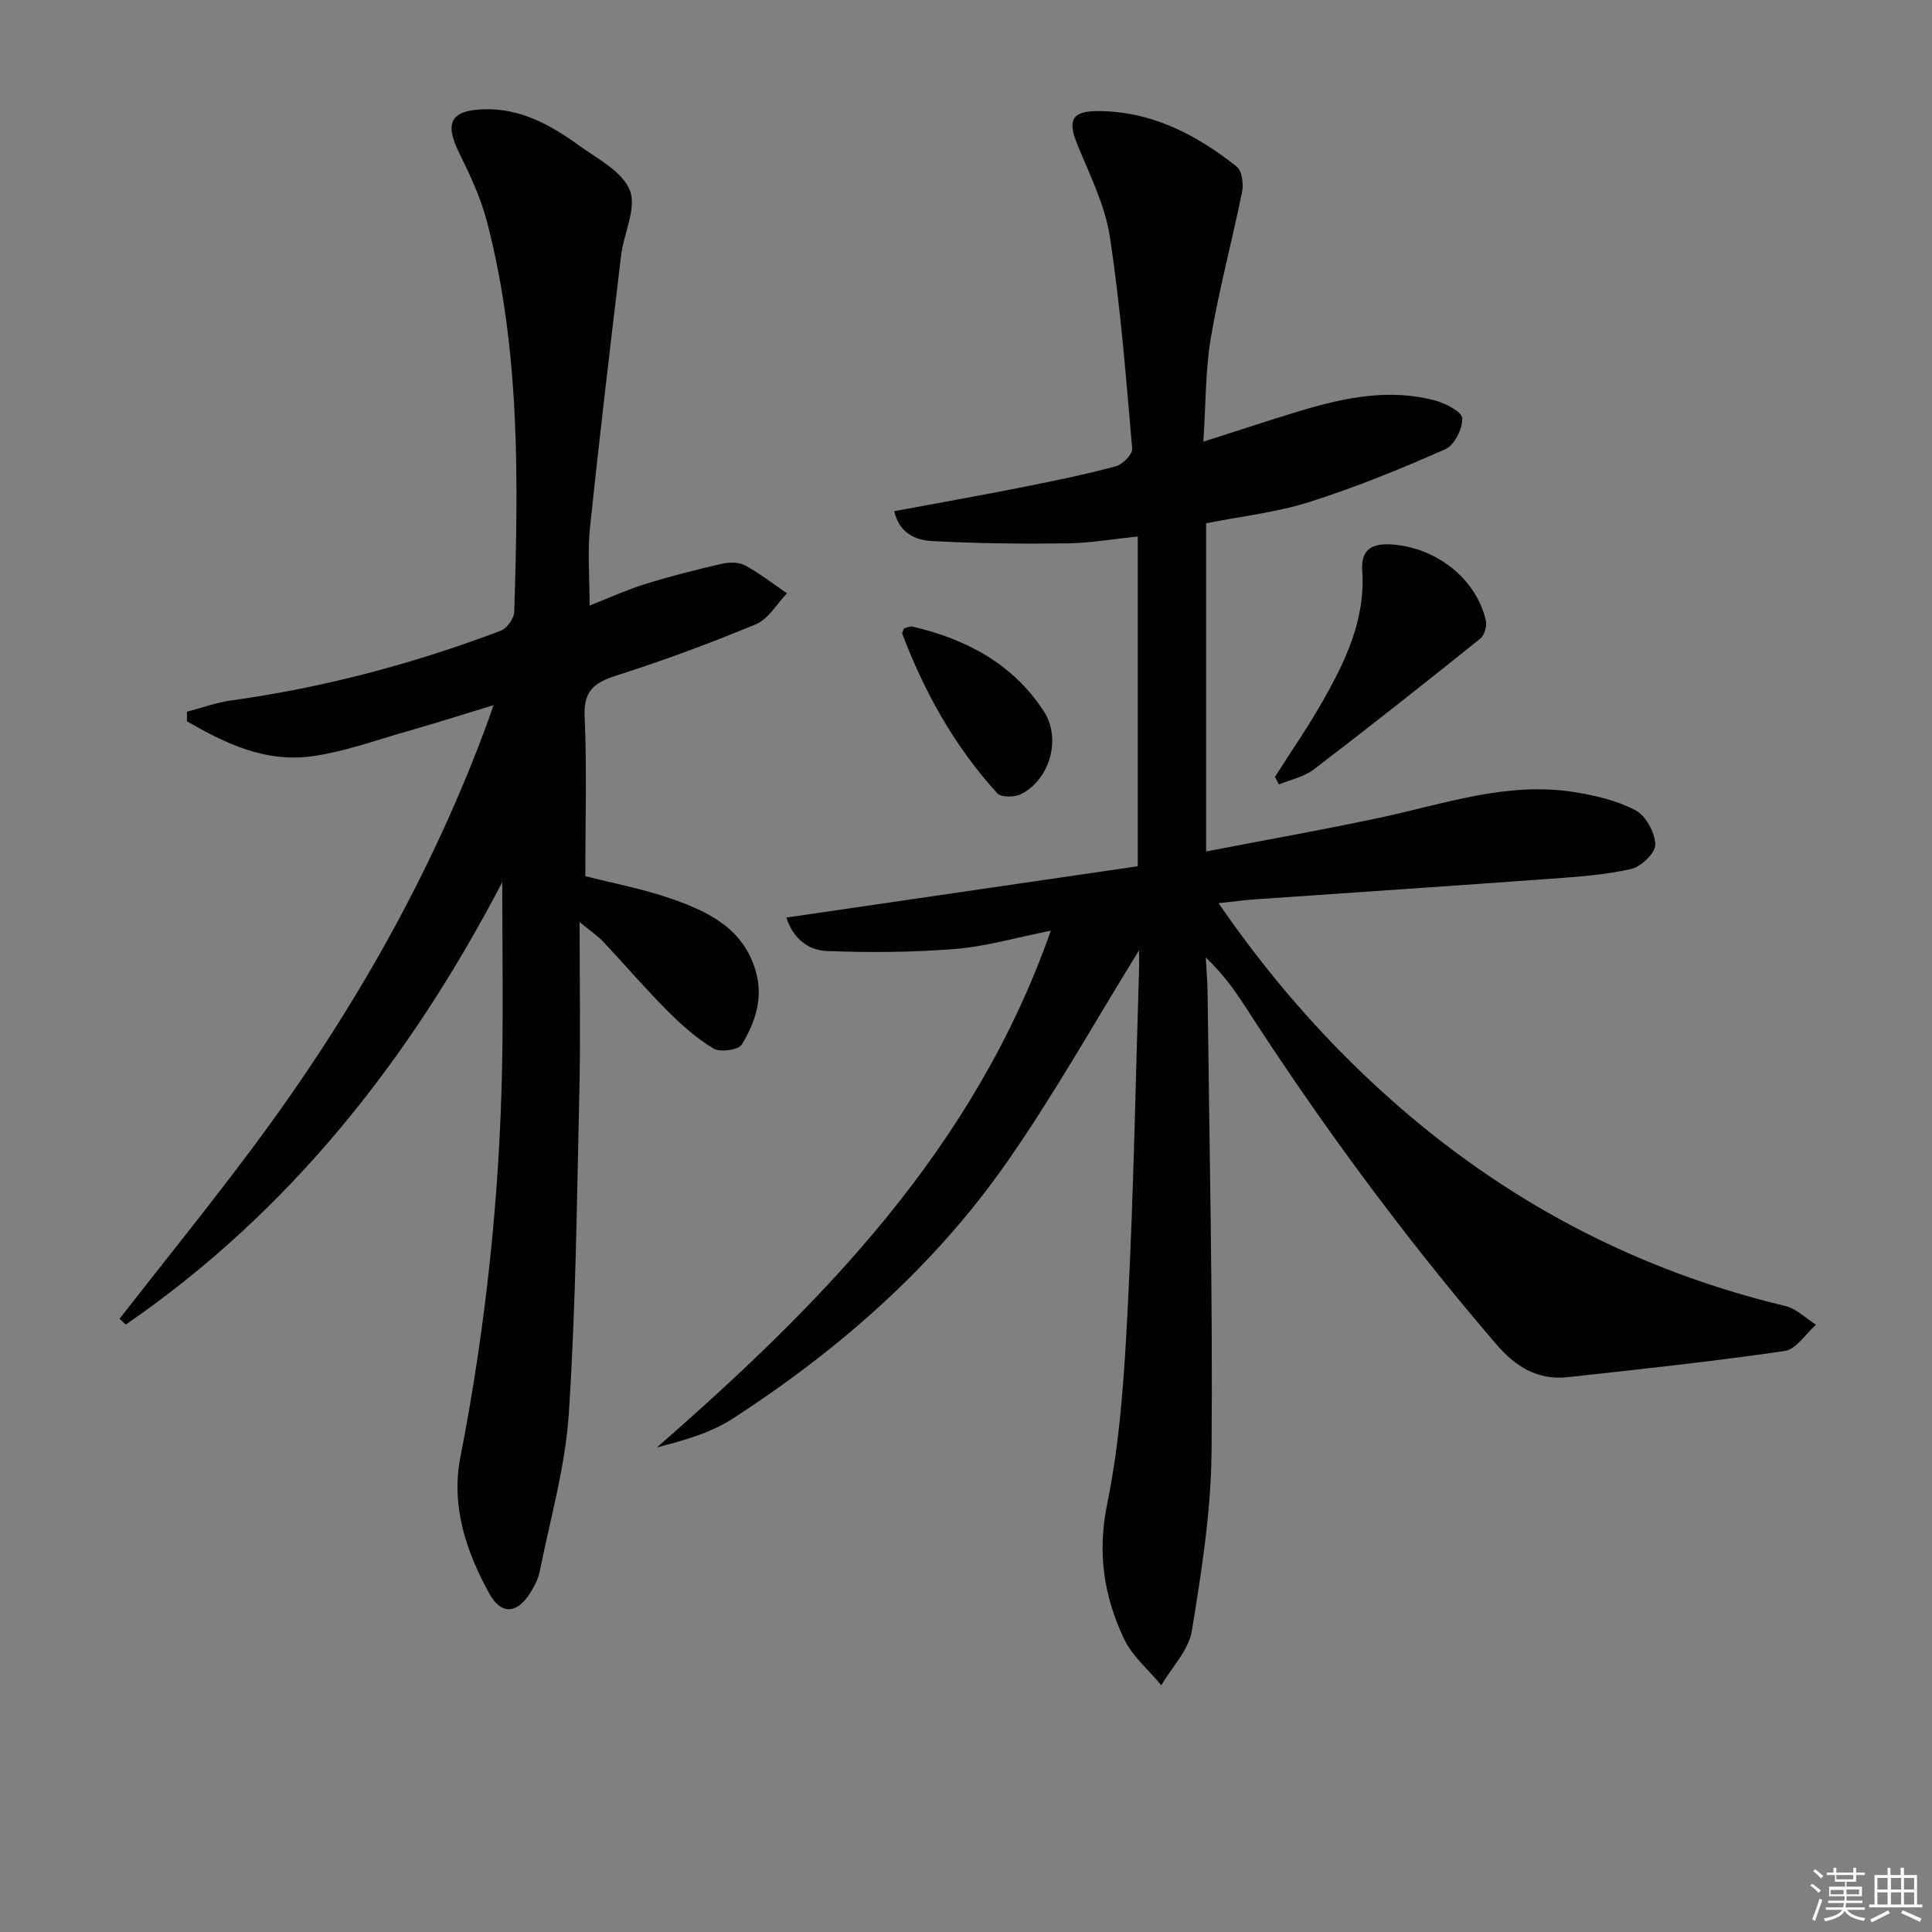 <svg enable-background="new 0 0 400 400" viewBox="0 0 400 400" xmlns="http://www.w3.org/2000/svg"><rect x="0" y="0" width="400" height="400" fill="#808080" stroke="none"/><g fill="#010100"><path d="m235.83 196.75c-9.04 14.6-17.54 29.84-27.5 44.07-15.06 21.51-34.62 38.62-56.59 52.87-4.58 2.97-10.08 4.53-15.74 5.98 34.35-29.97 65.72-61.91 81.56-106.98-7.2 1.43-13.44 3.27-19.77 3.78-8.87.71-17.83.78-26.72.42-3.55-.15-6.84-2.41-8.26-6.92 24.41-3.56 48.51-7.08 72.75-10.62 0-23.05 0-45.32 0-68.27-5.02.51-9.89 1.36-14.76 1.42-9.28.12-18.58.02-27.84-.48-3.37-.18-6.8-1.6-7.81-6.19 8.92-1.66 17.71-3.21 26.46-4.95 6.5-1.29 13.01-2.63 19.41-4.34 1.41-.38 3.49-2.49 3.39-3.65-1.28-14.7-2.41-29.44-4.65-44-1.01-6.57-4.23-12.85-6.77-19.13-1.92-4.73-1.11-6.72 3.99-6.76 11.18-.09 20.59 4.76 29.07 11.5 1.1.87 1.44 3.58 1.11 5.22-2.03 10.07-4.74 20.01-6.45 30.12-1.16 6.81-1.05 13.84-1.57 21.61 7.24-2.31 13.6-4.44 20.01-6.37 9.15-2.75 18.43-4.7 27.94-2.17 2.17.58 5.59 2.34 5.65 3.67.09 2.15-1.61 5.58-3.47 6.41-9.21 4.07-18.57 7.9-28.16 10.94-6.89 2.18-14.22 2.98-21.4 4.41v67.95c12.26-2.37 24.15-4.48 35.95-6.99 13.3-2.83 26.35-7.53 40.25-5.31 4.37.7 8.9 1.75 12.74 3.79 2.12 1.13 4 4.61 4.06 7.08.05 1.71-2.94 4.59-5 5.06-5.45 1.23-11.13 1.62-16.73 2.02-20.23 1.48-40.48 2.82-60.71 4.23-2.44.17-4.87.49-7.99.82 10.38 15.07 21.81 28.2 34.85 39.91 23.84 21.43 51.29 36.02 82.52 43.5 2.29.55 4.24 2.55 6.34 3.87-2.15 1.88-4.11 5.09-6.48 5.44-14.93 2.17-29.95 3.78-44.96 5.42-6.15.67-10.76-2.15-14.72-6.77-19.01-22.14-36.28-45.55-52.09-70.07-2.25-3.48-4.69-6.84-8.1-10.05.13 2.46.35 4.92.38 7.38.36 31.64 1.09 63.29.82 94.93-.11 12.39-2.07 24.82-4.08 37.09-.65 4-4.14 7.53-6.32 11.28-2.64-3.2-6.05-6.04-7.76-9.68-4.12-8.79-5.54-17.69-3.45-27.87 2.82-13.75 3.62-28 4.33-42.08 1.17-23.1 1.57-46.23 2.29-69.35.01-1.29-.02-2.57-.02-3.19z"/><path d="m24.75 273.03c9.1-11.66 18.41-23.17 27.27-35.02 20.5-27.43 37.4-56.89 49.17-89.15.22-.61.42-1.23.97-2.86-6.45 1.96-12.16 3.79-17.93 5.43-6.54 1.86-13.03 4.24-19.71 5.16-9.56 1.31-17.91-2.66-25.82-7.27.01-.66.01-1.32.02-1.97 3.07-.8 6.09-1.91 9.21-2.34 19.15-2.66 37.71-7.6 55.76-14.43 1.28-.48 2.74-2.54 2.78-3.91.85-27.13 1.27-54.26-5.66-80.82-1.28-4.91-3.5-9.65-5.76-14.23-3.04-6.15-1.77-8.75 4.98-8.99 7.59-.28 13.85 3.15 19.69 7.38 3.9 2.82 9.1 5.45 10.68 9.38 1.47 3.66-1.27 8.92-1.81 13.51-2.24 18.78-4.48 37.57-6.44 56.38-.53 5.05-.08 10.2-.08 16.09 3.87-1.52 7.59-3.22 11.46-4.43 5.18-1.62 10.46-2.96 15.75-4.18 1.56-.36 3.59-.44 4.91.27 3.07 1.64 5.85 3.84 8.75 5.81-2.11 2.18-3.84 5.31-6.41 6.39-9.47 3.95-19.13 7.51-28.9 10.63-4.56 1.46-6.83 3.14-6.59 8.47.48 10.92.14 21.88.14 33.07 5.49 1.41 11.86 2.59 17.9 4.7 7.61 2.66 14.85 6.15 17.39 14.97 1.61 5.58-.11 10.62-2.88 15.18-.69 1.13-4.48 1.67-5.86.84-3.51-2.1-6.67-4.92-9.58-7.84-4.58-4.59-8.8-9.54-13.25-14.27-1.18-1.25-2.66-2.23-4.9-4.07 0 12.49.21 23.77-.05 35.03-.51 22.28-.73 44.59-2.19 66.82-.72 10.97-3.86 21.79-6.03 32.65-.32 1.58-1.16 3.14-2.04 4.52-2.72 4.23-5.95 4.43-8.39-.01-4.8-8.72-7.95-18.12-5.99-28.19 5.2-26.65 8.09-53.53 8.64-80.66.25-12.6.04-25.2.04-38.44-19.09 36.62-43.89 68.17-77.95 91.61-.42-.41-.85-.81-1.29-1.21z"/><path d="m263.97 160.83c3.27-5.14 6.74-10.16 9.76-15.45 4.79-8.4 8.98-17.05 8.31-27.19-.27-4.11 1.59-5.74 6-5.47 9.1.55 17.54 6.92 19.59 15.74.26 1.13-.29 3.07-1.15 3.76-11.39 9.14-22.84 18.2-34.44 27.06-2.03 1.55-4.82 2.12-7.26 3.14-.27-.53-.54-1.06-.81-1.59z"/><path d="m187.15 130.11c.52-.12 1.19-.51 1.75-.38 11.18 2.57 20.89 7.78 27.22 17.55 3.78 5.84 1.05 14.33-4.81 17.17-1.32.64-4.03.67-4.82-.19-8.8-9.64-15.06-20.86-19.68-33.02-.09-.25.17-.62.34-1.13z"/></g><path d="m374.8 390.4.4-.4c.7.5 1.3 1 1.8 1.4l-.5.5c-.5-.6-1.1-1.1-1.7-1.5zm1 7.3-.6-.3c.5-1.4 1.1-2.8 1.5-4.3.2.1.4.2.6.3-.5 1.3-1 2.8-1.5 4.3zm-.4-10.3.4-.4c.4.3 1 .8 1.7 1.4l-.5.5c-.4-.5-1-1-1.6-1.5zm2.5.3h1.7v-1h.6v1h3.5v-1h.6v1h1.8v.5h-1.8v1.4h-2v1h3.2v2h-3.2v.9h3.3v.5h-3.4c0 .3-.1.6-.1.9h4v.5h-3.7c.7.9 1.9 1.5 3.8 1.7-.1.2-.2.4-.3.6-2.1-.4-3.5-1.1-4-2.1-.4 1-1.8 1.7-4 2.2-.1-.2-.2-.4-.3-.6 2.1-.4 3.4-1 3.8-1.8h-3.4v-.5h3.6c.1-.3.1-.6.2-.9h-3.3v-.5h3.4c0-.3 0-.6 0-.9h-3.2v-2h3.3v-1h-2.1v-1.4h-1.7v-.5zm1.1 3.5v1h2.7c0-.3 0-.4 0-.4 0-.1 0-.2 0-.2 0-.1 0-.2 0-.3h-2.7zm1.2-3v.9h3.5v-.9zm4.7 3h-2.6v.6.4h2.6z" fill="#fafafb"/><path d="m393.6 386.7h.6v1.5h2.7v6.1h1.1v.6h-11v-.6h1.1v-6.1h2.7v-1.5h.6v1.5h2.1v-1.5zm-2.7 8.8.4.6c-1.2.6-2.5 1.3-3.8 1.9-.1-.2-.2-.4-.3-.6 1.2-.6 2.5-1.2 3.7-1.9zm-2.2-6.7v2.4h2.1v-2.4zm0 3v2.5h2.1v-2.5zm2.8-3v2.4h2.1v-2.4zm0 3v2.5h2.1v-2.5zm6 6.1c-1.4-.7-2.7-1.3-3.9-1.8l.3-.6c1.5.6 2.7 1.2 3.9 1.7zm-1.2-9.1h-2.1v2.4h2.1zm-2.1 3v2.5h2.1v-2.5z" fill="#fafafb"/></svg>